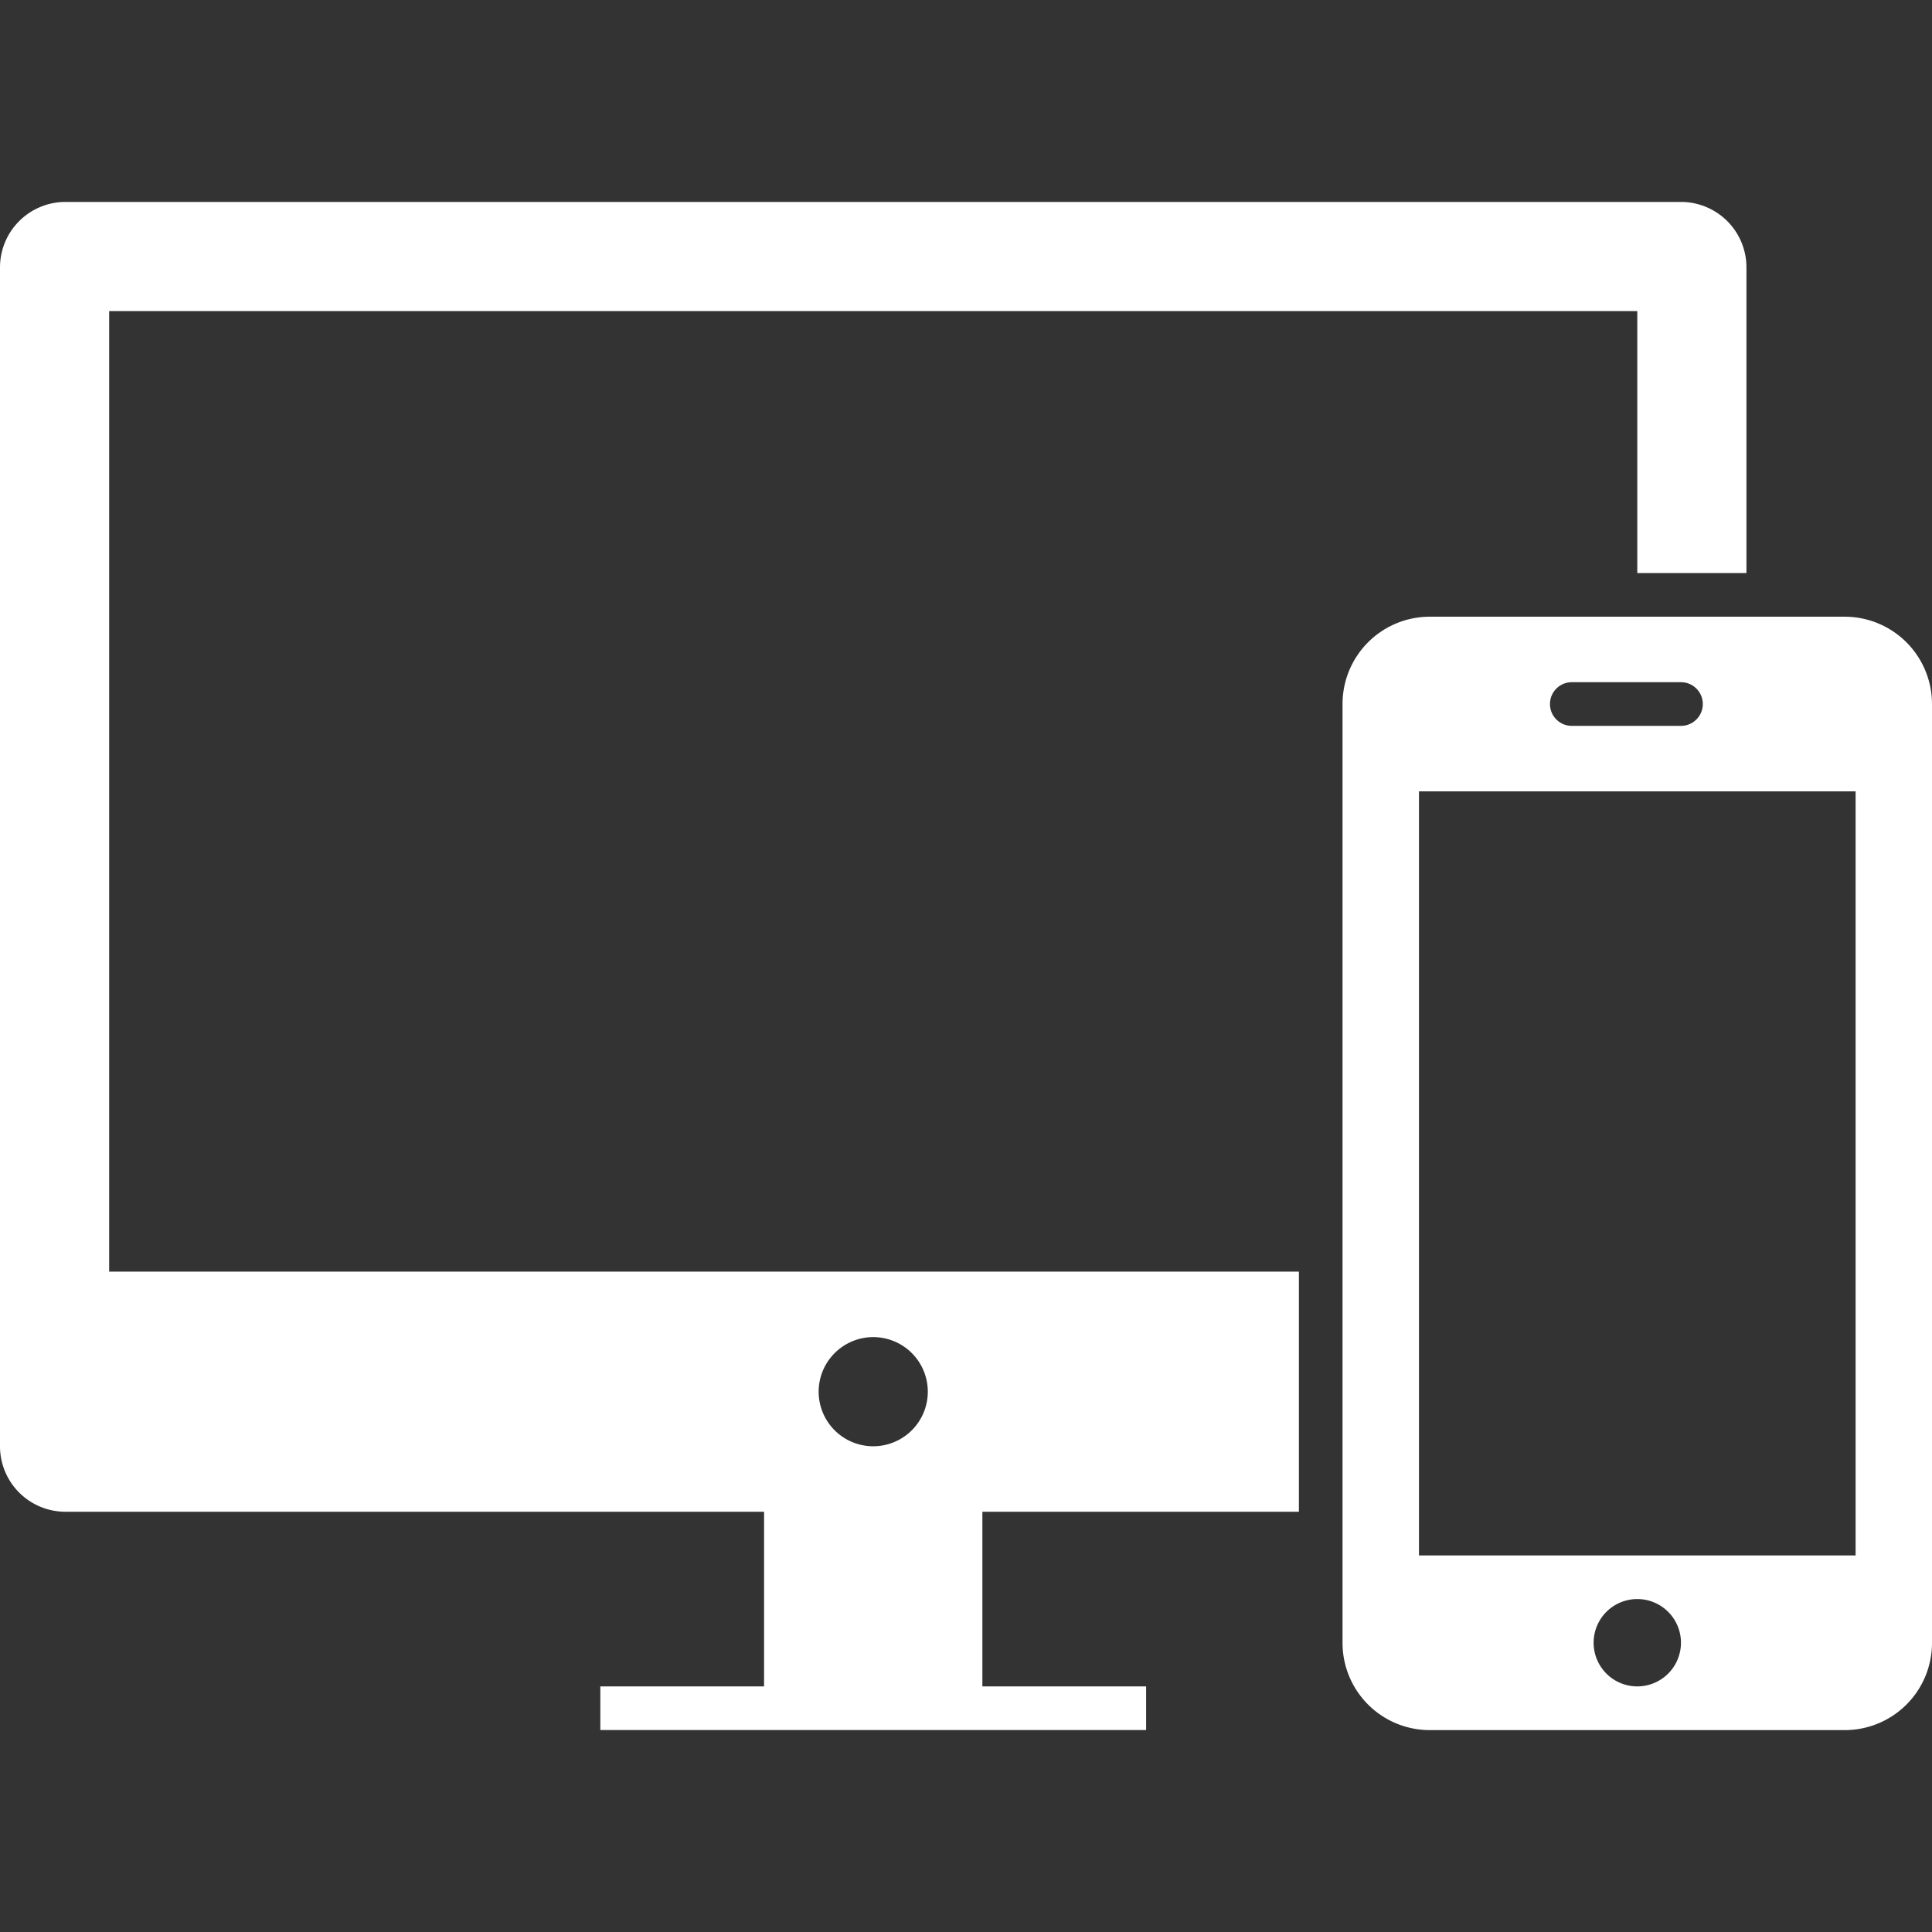 <svg xmlns="http://www.w3.org/2000/svg" width="48" height="48" viewBox="0 0 48 48"><rect x="0" y="0" width="48" height="48" fill="#333333" stroke="none"/><defs><style>.a{fill:#fff;}</style></defs><title>device</title><path class="a" d="M2.712,7.729H40.678v6.508H43.39V6.644a1.627,1.627,0,0,0-1.627-1.627H1.627A1.627,1.627,0,0,0,0,6.644V35.932a1.627,1.627,0,0,0,1.627,1.627h17.356v4.339H14.915v1.085H28.475V41.898H24.407v-4.339h7.864V31.593H2.712ZM21.695,33.22a1.356,1.356,0,1,1-1.356,1.356A1.358,1.358,0,0,1,21.695,33.22Z"/><path class="a" d="M45.831,15.322H35.525a2.168,2.168,0,0,0-2.17,2.17V40.814a2.167,2.167,0,0,0,2.17,2.17H45.831A2.167,2.167,0,0,0,48,40.814V17.491A2.17,2.17,0,0,0,45.831,15.322Zm-6.78,1.627h2.712a.542.542,0,1,1,0,1.085H39.051a.542.542,0,0,1,0-1.085ZM40.678,41.898a1.085,1.085,0,1,1,1.085-1.085A1.085,1.085,0,0,1,40.678,41.898Zm5.424-3.254H35.254V19.661H46.102Z"/></svg>